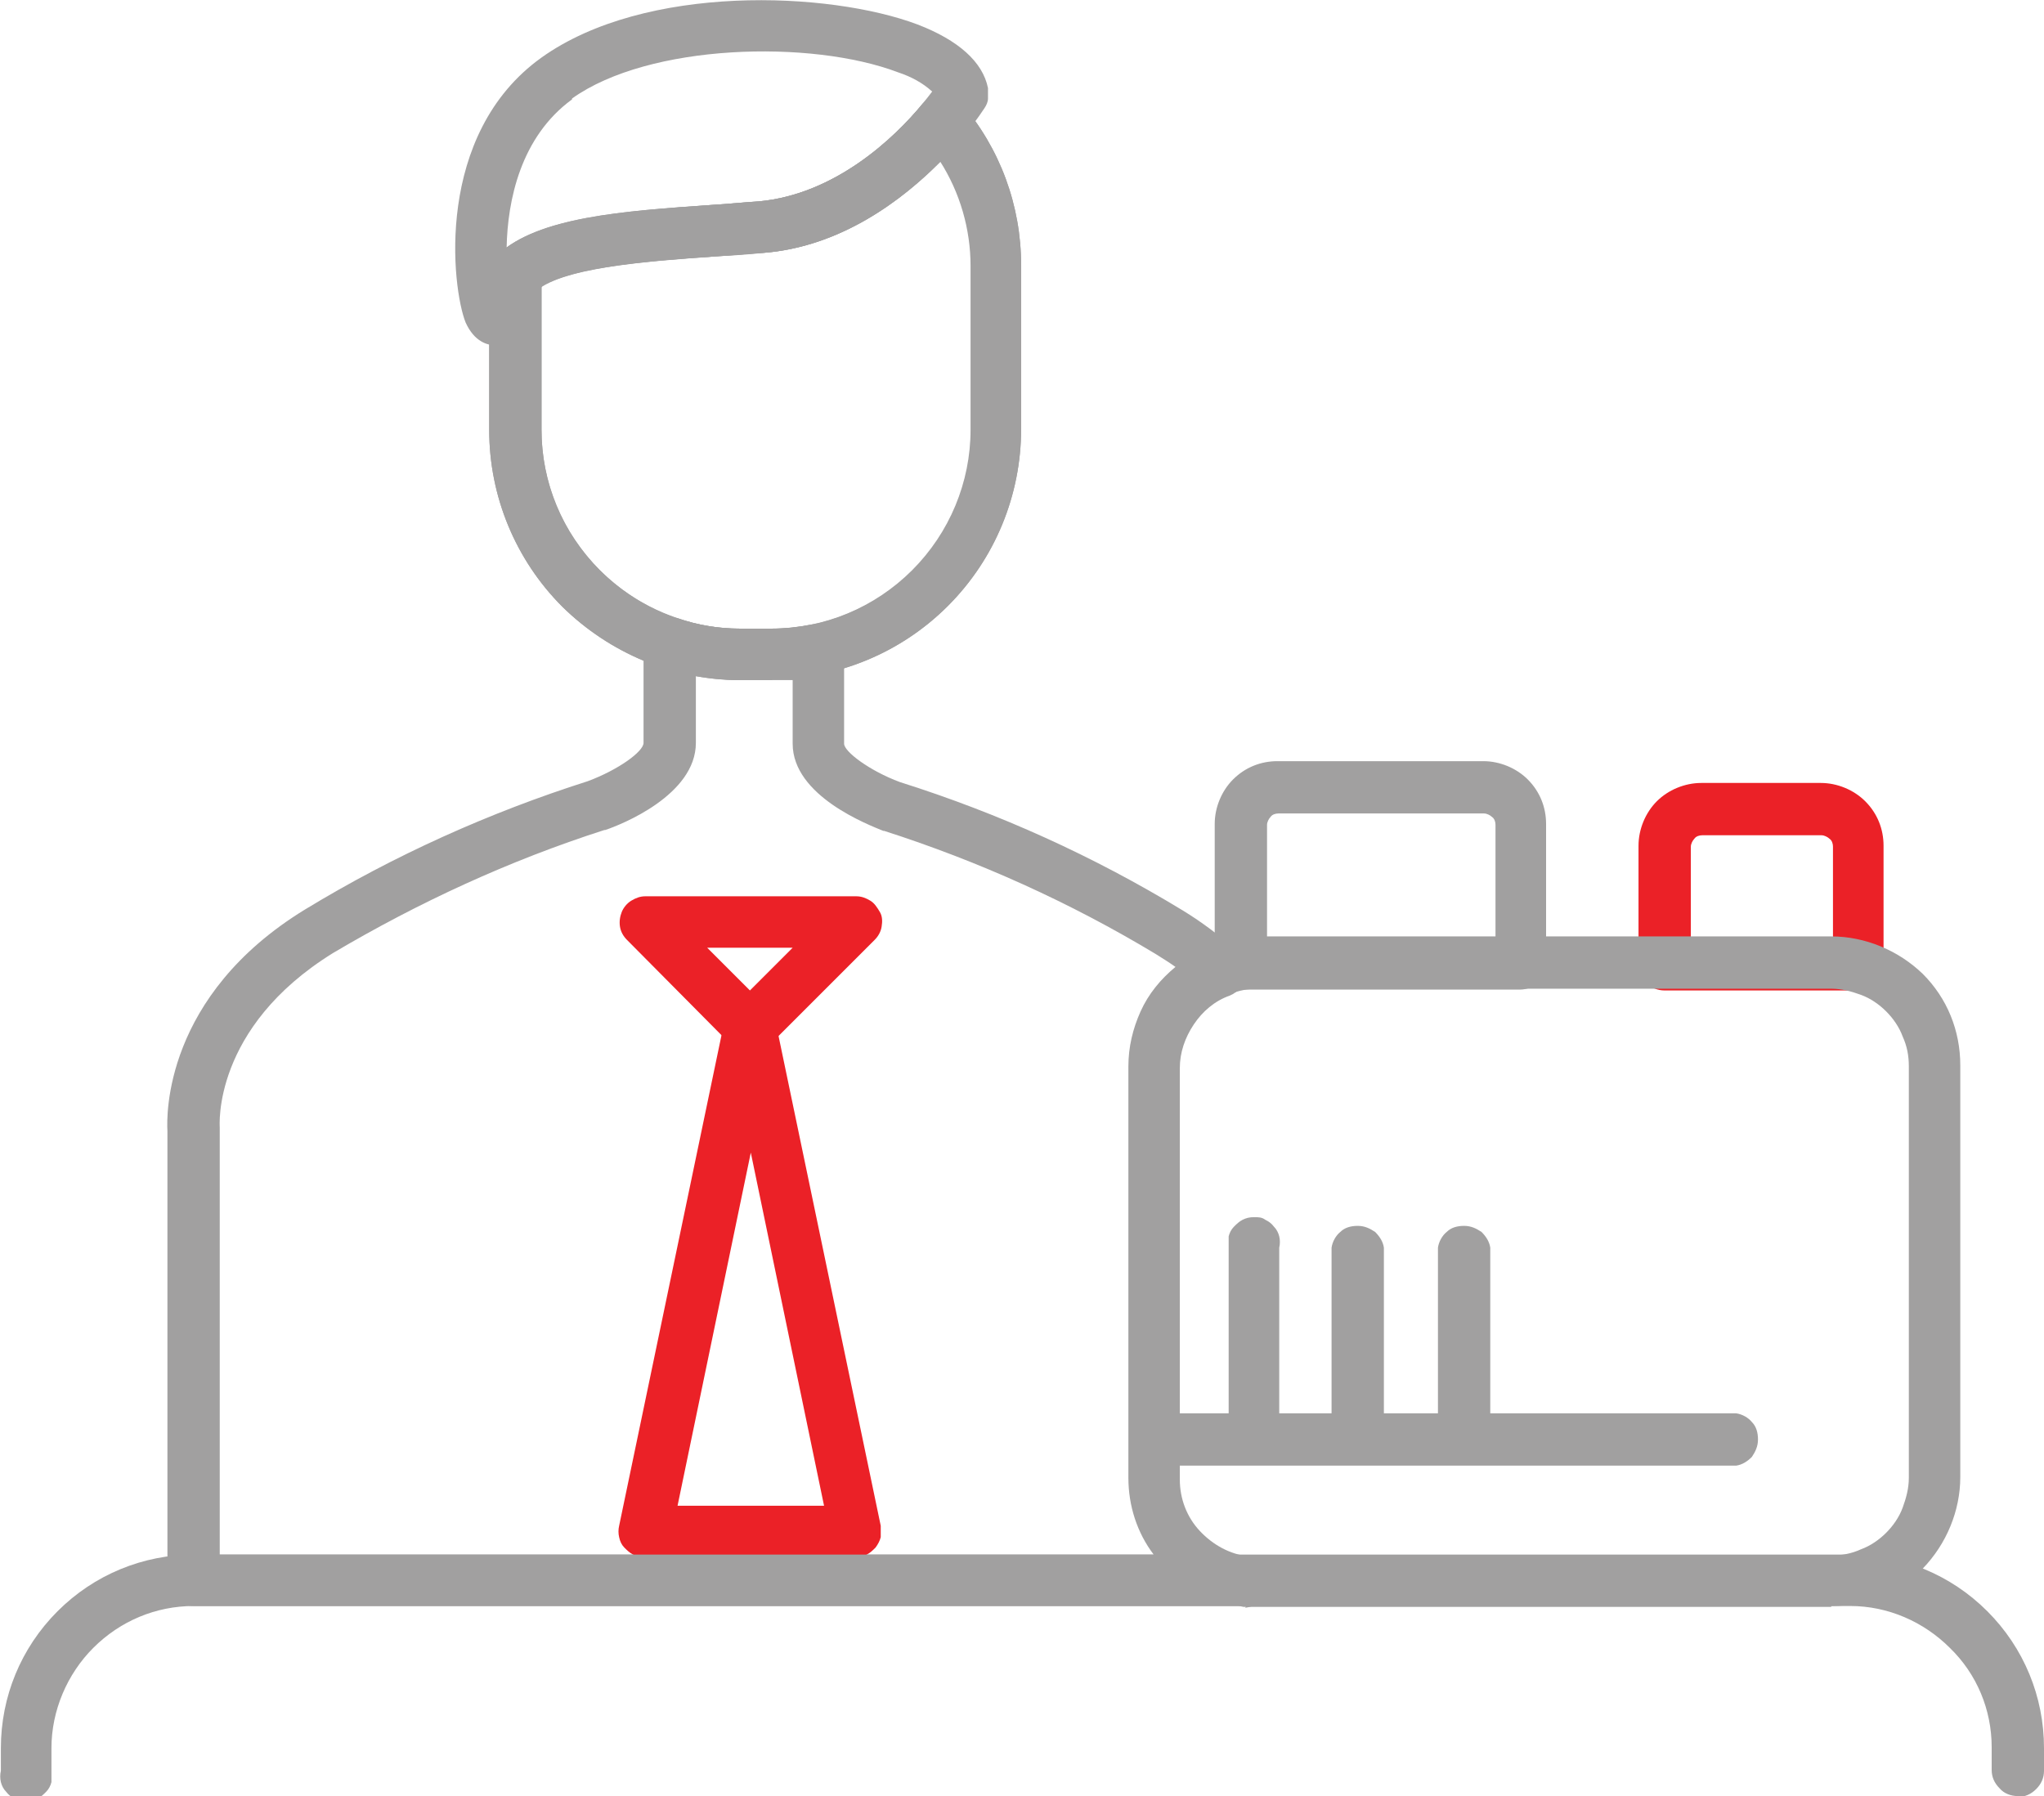 <?xml version="1.0" encoding="UTF-8"?><svg xmlns="http://www.w3.org/2000/svg" xmlns:xlink="http://www.w3.org/1999/xlink" viewBox="0 0 234.4 206"><defs><style>.e{fill:none;}.f{fill:#eb2127;}.g{fill:#a1a0a0;}.h{clip-path:url(#d);}</style><clipPath id="d"><rect class="e" width="234.4" height="206"/></clipPath></defs><g id="a"/><g id="b"><g id="c"><g class="h"><g><path class="f" d="M213.1,113.6h-22.2c-.8,0-1.6-.3-2.1-.9-.6-.6-.9-1.3-.9-2.1v-13.6c0-1.9,.8-3.8,2.1-5.1s3.2-2.1,5.1-2.1h13.7c1.9,0,3.8,.8,5.1,2.1,1.4,1.4,2.1,3.2,2.1,5.1v13.6c0,.8-.3,1.5-.9,2.1-.5,.6-1.3,.9-2.1,.9h0Zm-19.2-5.9h16.3v-10.6c0-.3-.1-.7-.4-.9-.2-.2-.6-.4-.9-.4h-13.7c-.3,0-.7,.1-.9,.4-.2,.2-.4,.6-.4,.9v10.6Z"/><path class="g" d="M231.4,206c-.8,0-1.6-.3-2.1-.9-.6-.6-.9-1.3-.9-2.1v-2.6c0-4.3-1.7-8.4-4.8-11.4-3-3-7.1-4.8-11.4-4.8H22.2c-4.3,0-8.4,1.7-11.5,4.8-3,3-4.8,7.2-4.8,11.5v2.6c0,.4,0,.9,0,1.3-.1,.4-.3,.8-.6,1.1s-.6,.6-1,.8c-.4,.2-.8,.3-1.3,.3s-.9,0-1.3-.3c-.4-.2-.7-.4-1-.8-.3-.3-.5-.7-.6-1.1-.1-.4-.1-.9,0-1.3v-2.6c0-5.9,2.3-11.5,6.5-15.7,4.2-4.2,9.8-6.5,15.7-6.5H212.2c5.9,0,11.5,2.3,15.7,6.5s6.5,9.8,6.5,15.7v2.6c0,.8-.3,1.5-.9,2.1-.6,.6-1.3,.9-2.1,.9h0Z"/><path class="f" d="M86,120.8c-.8,0-1.5-.3-2.1-.9l-12-12.1c-.4-.4-.7-.9-.8-1.5s0-1.2,.2-1.7c.2-.5,.6-1,1.1-1.3s1-.5,1.6-.5h24.2c.6,0,1.1,.2,1.6,.5,.5,.3,.8,.8,1.1,1.3s.3,1.1,.2,1.7c-.1,.6-.4,1.1-.8,1.5l-12.1,12.1c-.3,.3-.6,.5-1,.7-.4,.1-.8,.2-1.2,.2h0Zm-4.9-12.1l4.9,4.9,4.9-4.9h-9.9Z"/><path class="f" d="M98.1,178.6h-24.2c-.4,0-.9-.1-1.3-.3-.4-.2-.7-.5-1-.8-.3-.3-.5-.7-.6-1.2-.1-.4-.1-.9,0-1.3l12.1-58c.2-.6,.5-1.2,1.1-1.6,.5-.4,1.2-.6,1.8-.6s1.3,.2,1.8,.6c.5,.4,.9,1,1.1,1.6l12.1,58c0,.4,0,.9,0,1.3-.1,.4-.3,.8-.6,1.2-.3,.3-.6,.6-1,.8-.4,.2-.8,.3-1.3,.3h0Zm-20.5-5.9h16.9l-8.4-40.5-8.4,40.5Z"/><path class="g" d="M88.6,78h-3.8c-7.6,0-14.9-3.1-20.3-8.4-5.4-5.4-8.4-12.7-8.4-20.3V31.4c0-.4,.1-.8,.3-1.2,.2-.4,.4-.7,.7-1,4.6-4.3,14.3-5,24.6-5.7,1.8-.1,3.6-.3,5.3-.4,8.8-.8,15.6-7.3,18.8-11.2,.3-.3,.6-.6,1-.8,.4-.2,.8-.3,1.2-.3,.4,0,.9,0,1.2,.3,.4,.2,.7,.4,1,.7,4.5,5.2,6.9,11.8,6.9,18.6v18.8c0,7.6-3,14.9-8.4,20.3-5.4,5.4-12.7,8.4-20.3,8.4h0Zm-26.5-45v16.3c0,6,2.4,11.8,6.7,16.1s10,6.7,16.1,6.7h3.7c6,0,11.8-2.4,16.1-6.7,4.3-4.3,6.7-10.1,6.7-16.1V30.5c0-4.2-1.2-8.4-3.5-12-4.4,4.4-11.4,9.8-20.3,10.5-1.8,.1-3.6,.3-5.4,.4-7.6,.5-16.3,1.2-20,3.4h0Z"/><path class="g" d="M56.8,39.6c-.9,0-2.4-.4-3.4-2.6-1.6-4-3.6-21.6,8.7-30.4C74-1.9,95.1-1,105.2,2.8c4.7,1.8,7.5,4.3,8.1,7.3,0,.4,0,.8,0,1.2,0,.4-.2,.8-.4,1.1-.8,1.2-1.6,2.3-2.5,3.3-3.8,4.6-11.9,12.4-22.8,13.3-1.8,.2-3.6,.3-5.4,.4-8.4,.6-18,1.3-21,4.2-.2,.2-.5,.5-.6,.8-.1,.3-.2,.6-.3,.9-.2,2.5-1.2,4-3,4.2-.2,0-.3,0-.5,0h0Zm8.8-28.2c-5.9,4.3-7.4,11.6-7.5,17,4.9-3.5,14-4.2,23.6-4.9,1.8-.1,3.6-.3,5.3-.4,8.8-.8,15.6-7.3,18.8-11.2,.4-.5,.8-1,1.1-1.4-1.1-1-2.4-1.7-3.9-2.2-10-3.8-28.6-3.3-37.4,3h0Z"/><path class="g" d="M142.9,184.2H22.2c-.8,0-1.6-.3-2.1-.9-.6-.6-.9-1.3-.9-2.1v-51.5c-.1-1.7-.4-15.5,15.8-25.4,10.2-6.2,21.1-11.1,32.4-14.7,3.5-1.3,6.4-3.4,6.4-4.4v-11.5c0-.5,.1-.9,.3-1.3,.2-.4,.5-.8,.9-1s.8-.5,1.3-.5c.5,0,.9,0,1.4,0,2.3,.8,4.7,1.2,7.1,1.2h3.7c1.6,0,3.2-.2,4.7-.5,.4,0,.9,0,1.3,0,.4,.1,.8,.3,1.2,.6,.3,.3,.6,.6,.8,1,.2,.4,.3,.8,.3,1.3v10.8c0,.9,2.9,3.1,6.4,4.4,11.4,3.6,22.2,8.5,32.4,14.7,2.3,1.4,4.4,3,6.4,4.8,.4,.4,.6,.8,.8,1.3s.2,1,0,1.5c0,.5-.3,.9-.6,1.3s-.7,.7-1.2,.9c-1.7,.6-3.1,1.8-4.1,3.3-1,1.5-1.6,3.2-1.6,5v47.2c0,2.2,.8,4.3,2.3,5.9,1.5,1.6,3.5,2.7,5.6,2.9,.7,.2,1.3,.6,1.7,1.1,.4,.6,.6,1.3,.6,2,0,.7-.3,1.4-.8,1.9-.5,.5-1.1,.8-1.9,.9h0Zm-117.8-5.9h107.2c-1.9-2.5-2.9-5.6-2.9-8.8v-47.2c0-2.2,.5-4.3,1.4-6.3,.9-2,2.3-3.7,4-5.1-.7-.5-1.5-1-2.3-1.5-9.8-5.9-20.2-10.6-31.1-14.1h-.1c-1.7-.7-10.4-4-10.4-10v-7.3c-.8,0-1.6,0-2.3,0h-3.7c-1.7,0-3.4-.2-5.1-.5v7.7c0,6-8.6,9.4-10.4,10h-.1c-10.9,3.5-21.3,8.3-31.1,14.1-13.9,8.6-13,19.9-13,20v49Z"/><path class="g" d="M88.6,78h-3.8c-7.6,0-14.9-3.1-20.3-8.4-5.4-5.4-8.4-12.7-8.4-20.3V31.4c0-.4,.1-.8,.3-1.2,.2-.4,.4-.7,.7-1,4.6-4.3,14.3-5,24.6-5.7,1.8-.1,3.6-.3,5.3-.4,8.8-.8,15.6-7.3,18.8-11.2,.3-.3,.6-.6,1-.8,.4-.2,.8-.3,1.2-.3,.4,0,.9,0,1.2,.3,.4,.2,.7,.4,1,.7,4.5,5.2,6.9,11.8,6.9,18.6v18.8c0,7.6-3,14.9-8.4,20.3-5.4,5.4-12.7,8.4-20.3,8.4h0Zm-26.5-45v16.3c0,4.8,1.5,9.5,4.3,13.3,2.8,3.9,6.8,6.8,11.3,8.3,2.3,.8,4.7,1.2,7.1,1.2h3.7c6,0,11.8-2.4,16.1-6.7,4.3-4.3,6.7-10.1,6.7-16.1V30.5c0-4.2-1.2-8.4-3.5-12-4.3,4.4-11.3,9.8-20.3,10.5-1.8,.1-3.6,.3-5.4,.4-7.7,.5-16.3,1.2-20.1,3.4h0Z"/><path class="g" d="M210,184.3h-65.8c-.5,0-1.1,0-1.6,0-.7-.1-1.3-.5-1.8-1.1-.4-.6-.7-1.3-.6-2,0-.7,.3-1.4,.8-1.9,.5-.5,1.2-.8,1.9-.9h5.6c.2,0,.4,0,.7,0h60.8c1.2,0,2.3-.2,3.4-.7,1.1-.4,2.1-1.1,2.9-1.9,.8-.8,1.5-1.8,1.9-2.9,.4-1.1,.7-2.2,.7-3.4v-47.2c0-1.2-.2-2.3-.7-3.4-.4-1.1-1.1-2.1-1.9-2.9-.8-.8-1.8-1.5-2.9-1.9-1.1-.4-2.2-.7-3.4-.7h-65.8c-1.1,0-2.1,.2-3.1,.6-.4,.2-.8,.3-1.2,.4-.4,0-.9,0-1.3-.2-.4-.1-.8-.4-1.1-.7-.3-.3-.5-.7-.7-1.1-.2-.4-.2-.8-.2-1.3,0-.4,.1-.8,.3-1.2,.2-.4,.5-.7,.8-1,.3-.3,.7-.4,1.2-.5,1.7-.7,3.5-1,5.3-1h65.8c3.9,0,7.7,1.6,10.5,4.3,2.8,2.8,4.3,6.5,4.3,10.5v47.2c0,3.9-1.6,7.7-4.3,10.5-2.8,2.8-6.5,4.3-10.5,4.3h0Z"/><path class="g" d="M199.1,168.1h-66.4c-.7-.1-1.4-.5-1.8-1-.5-.5-.7-1.2-.7-2s.3-1.4,.7-2c.5-.5,1.1-.9,1.8-1h66.4c.7,.1,1.4,.5,1.8,1,.5,.5,.7,1.2,.7,2s-.3,1.4-.7,2c-.5,.5-1.1,.9-1.8,1Z"/><path class="g" d="M143.9,167.1c-.8,0-1.6-.3-2.1-.9s-.9-1.3-.9-2.1v-21c0-.4,0-.9,0-1.3,.1-.4,.3-.8,.6-1.1,.3-.3,.6-.6,1-.8,.4-.2,.8-.3,1.3-.3s.9,0,1.3,.3c.4,.2,.7,.4,1,.8,.3,.3,.5,.7,.6,1.1,.1,.4,.1,.9,0,1.3v21c0,.8-.3,1.5-.9,2.1-.5,.6-1.3,.9-2.1,.9Z"/><path class="g" d="M155.7,167.1c-.8,0-1.6-.3-2.1-.9-.6-.6-.9-1.3-.9-2.1v-21c.1-.7,.5-1.4,1-1.8,.5-.5,1.2-.7,2-.7s1.4,.3,2,.7c.5,.5,.9,1.1,1,1.8v21c0,.8-.3,1.5-.9,2.1-.6,.6-1.3,.9-2.1,.9h0Z"/><path class="g" d="M167.9,167.1c-.8,0-1.6-.3-2.1-.9-.6-.6-.9-1.3-.9-2.1v-21c.1-.7,.5-1.4,1-1.8,.5-.5,1.2-.7,2-.7s1.4,.3,2,.7c.5,.5,.9,1.1,1,1.8v21c0,.8-.3,1.5-.9,2.1-.6,.6-1.3,.9-2.1,.9h0Z"/><path class="g" d="M174.4,113.5h-32.1c-.8,0-1.6-.3-2.1-.9-.6-.6-.9-1.3-.9-2.1v-16c0-1.9,.8-3.8,2.1-5.1,1.4-1.4,3.2-2.1,5.1-2.1h23.6c1.9,0,3.8,.8,5.1,2.1,1.4,1.4,2.1,3.2,2.1,5.1v16c0,.8-.3,1.5-.9,2.1-.5,.6-1.3,.9-2.1,.9h0Zm-29.1-5.9h26.2v-13c0-.3-.1-.7-.4-.9-.2-.2-.6-.4-.9-.4h-23.6c-.3,0-.7,.1-.9,.4-.2,.2-.4,.6-.4,.9v13Z"/></g></g></g></g></svg>